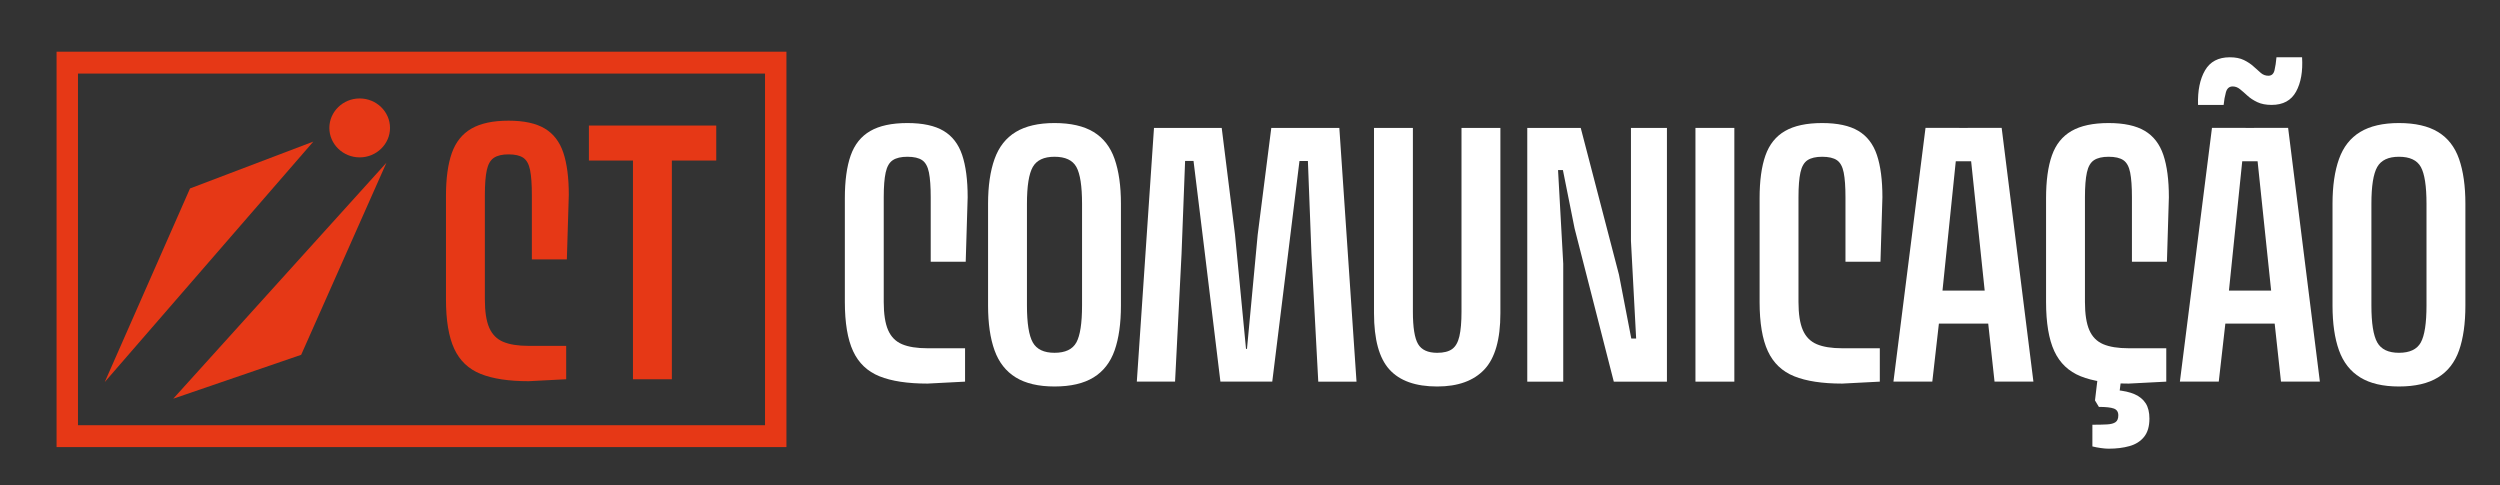 <svg xmlns="http://www.w3.org/2000/svg" xmlns:xlink="http://www.w3.org/1999/xlink" x="0px" y="0px" viewBox="0 0 1979.47 384.4" style="enable-background:new 0 0 1979.47 384.4;" xml:space="preserve"><rect x="0" y="0" width="1979.47" height="384.4" fill="#333333" stroke="none"/><style type="text/css">	.st0{fill:#E63816;}	.st1{fill-rule:evenodd;clip-rule:evenodd;fill:#E63816;}	.st2{fill:#FFFFFF;}	.st3{fill-rule:evenodd;clip-rule:evenodd;fill:none;}</style><g id="Camada_1">	<g>		<g>			<path class="st0" d="M44.79,40.93V354h577.9V40.93H44.79z M605.74,336.68h-544V58.25h544V336.68z"></path>		</g>		<g>			<path class="st1" d="M284.79,77.95c13.23,0,24.02,10.48,24.02,23.33c0,12.84-10.79,23.33-24.02,23.33    c-13.22,0-24.01-10.48-24.01-23.33C260.78,88.43,271.57,77.95,284.79,77.95z"></path>			<polygon class="st1" points="248.1,112.1 150.45,149.22 82.94,302.5    "></polygon>			<polygon class="st1" points="305.97,128.86 137.19,315.67 238.46,280.94    "></polygon>		</g>		<g>			<path class="st0" d="M402.65,95.55c12.14,0,21.68,2.05,28.61,6.16c6.93,4.1,11.84,10.48,14.75,19.11    c2.91,8.64,4.36,19.8,4.36,33.48l-1.54,51.06h-27.71V154.3c0-8.38-0.47-14.92-1.41-19.63c-0.94-4.7-2.74-7.95-5.39-9.75    c-2.65-1.79-6.54-2.69-11.67-2.69c-4.96,0-8.81,0.9-11.55,2.69c-2.74,1.8-4.62,5.05-5.65,9.75c-1.03,4.71-1.54,11.25-1.54,19.63    v82.87c0,9.58,1.15,17.02,3.46,22.32c2.31,5.3,5.99,9.02,11.03,11.16c5.04,2.14,11.76,3.21,20.14,3.21h29.76v26.43l-29.76,1.54    c-15.74,0-28.4-1.92-37.97-5.77c-9.58-3.85-16.55-10.47-20.91-19.88c-4.36-9.41-6.54-22.41-6.54-39v-82.1    c0-13.86,1.54-25.14,4.62-33.87c3.08-8.72,8.25-15.18,15.52-19.37C380.55,97.64,390.34,95.55,402.65,95.55z"></path>			<path class="st0" d="M466.29,99.4h100.83v27.71H466.29V99.4z M501.18,99.4h30.79v200.9h-30.79V99.4z"></path>		</g>		<g>			<path class="st2" d="M718.46,97.43c12.14,0,21.68,2.05,28.61,6.16c6.93,4.11,11.84,10.48,14.75,19.12    c2.91,8.64,4.36,19.8,4.36,33.48l-1.54,51.06h-27.71v-51.06c0-8.38-0.47-14.92-1.41-19.63c-0.94-4.7-2.74-7.95-5.39-9.75    c-2.65-1.8-6.54-2.69-11.67-2.69c-4.96,0-8.81,0.9-11.54,2.69c-2.74,1.8-4.62,5.05-5.65,9.75c-1.03,4.71-1.54,11.25-1.54,19.63    v82.87c0,9.58,1.15,17.02,3.46,22.32c2.31,5.3,5.99,9.02,11.03,11.16c5.04,2.14,11.76,3.21,20.14,3.21h29.76v26.43l-29.76,1.54    c-15.74,0-28.4-1.92-37.97-5.77c-9.58-3.85-16.55-10.48-20.91-19.88c-4.36-9.41-6.54-22.41-6.54-39v-82.1    c0-13.85,1.54-25.14,4.62-33.87c3.08-8.72,8.25-15.18,15.52-19.37C696.35,99.52,706.14,97.43,718.46,97.43z"></path>			<path class="st2" d="M782.34,241.88v-80.56c0-14.02,1.71-25.83,5.13-35.41c3.42-9.58,9.02-16.72,16.81-21.42    c7.78-4.7,18-7.06,30.66-7.06c12.83,0,23.13,2.35,30.92,7.06c7.78,4.71,13.34,11.85,16.68,21.42c3.33,9.58,5,21.38,5,35.41v80.56    c0,14.2-1.67,26.04-5,35.54c-3.34,9.49-8.9,16.64-16.68,21.42c-7.79,4.79-18.09,7.18-30.92,7.18c-12.66,0-22.88-2.4-30.66-7.18    c-7.79-4.79-13.39-11.93-16.81-21.42C784.05,267.92,782.34,256.08,782.34,241.88z M813.13,241.88c0,14.03,1.54,23.78,4.62,29.25    c3.08,5.48,8.81,8.21,17.19,8.21c8.55,0,14.32-2.73,17.32-8.21c2.99-5.47,4.49-15.22,4.49-29.25v-80.56    c0-14.02-1.5-23.73-4.49-29.12c-3-5.39-8.77-8.08-17.32-8.08c-8.38,0-14.11,2.69-17.19,8.08s-4.62,15.1-4.62,29.12V241.88z"></path>			<path class="st2" d="M1060.47,101.28l13.6,200.9h-30.28l-5.39-101.09l-2.82-73.64h-6.67l-8.98,73.12l-12.57,101.6h-41.05    l-12.57-103.66l-8.72-71.07h-6.67l-2.82,73.64l-5.13,101.09h-30.28l13.6-200.9h53.62l10.52,84.41l8.72,90.57h0.77l8.47-90.31    l10.78-84.67H1060.47z"></path>			<path class="st2" d="M1137.95,306.02c-17.11,0-29.72-4.49-37.84-13.47c-8.13-8.98-12.19-23.82-12.19-44.52V101.28h30.79v145.48    c0,12.49,1.37,21.04,4.11,25.66c2.73,4.62,7.78,6.93,15.14,6.93c5.13,0,9.06-0.98,11.8-2.95c2.73-1.96,4.66-5.34,5.77-10.13    c1.11-4.79,1.67-11.29,1.67-19.5V101.28h30.79v146.76c0,20.7-4.23,35.54-12.7,44.52S1154.37,306.02,1137.95,306.02z"></path>			<path class="st2" d="M1291.38,101.28h28.48v200.9h-42.08l-31.05-121.36l-9.24-46.18h-3.85l4.11,74.15v93.39h-28.48v-200.9h42.33    l30.28,116.23l9.75,50.54h3.85l-4.11-77.23V101.28z"></path>			<path class="st2" d="M1342.44,101.28h30.79v200.9h-30.79V101.28z"></path>			<path class="st2" d="M1442.75,97.43c12.14,0,21.68,2.05,28.61,6.16c6.93,4.11,11.84,10.48,14.75,19.12    c2.91,8.64,4.36,19.8,4.36,33.48l-1.54,51.06h-27.71v-51.06c0-8.38-0.47-14.92-1.41-19.63c-0.94-4.7-2.74-7.95-5.39-9.75    c-2.65-1.8-6.54-2.69-11.67-2.69c-4.96,0-8.81,0.9-11.55,2.69c-2.74,1.8-4.62,5.05-5.64,9.75c-1.03,4.71-1.54,11.25-1.54,19.63    v82.87c0,9.58,1.15,17.02,3.46,22.32c2.31,5.3,5.99,9.02,11.03,11.16c5.04,2.14,11.76,3.21,20.14,3.21h29.76v26.43l-29.76,1.54    c-15.74,0-28.4-1.92-37.97-5.77c-9.58-3.85-16.55-10.48-20.91-19.88c-4.36-9.41-6.54-22.41-6.54-39v-82.1    c0-13.85,1.54-25.14,4.62-33.87s8.25-15.18,15.52-19.37C1420.65,99.52,1430.44,97.43,1442.75,97.43z"></path>			<path class="st2" d="M1499.2,302.17l25.4-200.9h26.68l-14.37,139.83l-6.93,61.06H1499.2z M1522.04,256.25v-26.17h63.37v26.17    H1522.04z M1540.25,127.7v-26.43h29.51v26.43H1540.25z M1579.25,302.17l-6.67-61.32l-14.62-139.58h26.94l25.14,200.9H1579.25z"></path>			<path class="st2" d="M1669.57,97.43c12.14,0,21.68,2.05,28.61,6.16c6.93,4.11,11.84,10.48,14.75,19.12    c2.91,8.64,4.36,19.8,4.36,33.48l-1.54,51.06h-27.71v-51.06c0-8.38-0.47-14.92-1.41-19.63c-0.94-4.7-2.74-7.95-5.39-9.75    c-2.65-1.8-6.54-2.69-11.67-2.69c-4.96,0-8.81,0.9-11.55,2.69c-2.74,1.8-4.62,5.05-5.64,9.75c-1.03,4.71-1.54,11.25-1.54,19.63    v82.87c0,9.58,1.15,17.02,3.46,22.32c2.31,5.3,5.99,9.02,11.03,11.16c5.04,2.14,11.76,3.21,20.14,3.21h29.76v26.43l-29.76,1.54    c-15.74,0-28.4-1.92-37.97-5.77c-9.58-3.85-16.55-10.48-20.91-19.88c-4.36-9.41-6.54-22.41-6.54-39v-82.1    c0-13.85,1.54-25.14,4.62-33.87s8.25-15.18,15.52-19.37C1647.46,99.52,1657.25,97.43,1669.57,97.43z M1658.79,317.05l2.31-19.5    h18.73l-2.31,18.22l-2.31-6.93c6.16,0.51,11.16,1.62,15.01,3.33c3.85,1.71,6.75,4.1,8.72,7.18c1.96,3.08,2.95,7.1,2.95,12.06    c0,6.16-1.41,10.99-4.23,14.5c-2.82,3.5-6.67,5.94-11.55,7.31c-4.88,1.37-10.39,2.05-16.55,2.05c-1.71,0-3.76-0.17-6.16-0.51    c-2.4-0.34-4.62-0.77-6.67-1.28V336.3c4.79,0,8.68-0.09,11.67-0.26c2.99-0.17,5.22-0.77,6.67-1.8c1.45-1.03,2.18-2.82,2.18-5.39    c0-2.74-1.2-4.53-3.59-5.39c-2.4-0.86-6.33-1.28-11.8-1.28L1658.79,317.05z"></path>			<path class="st2" d="M1726.01,302.17l25.4-200.9h26.68l-14.37,139.83l-6.93,61.06H1726.01z M1796.06,59.97    c2.57,0,4.19-1.45,4.88-4.36c0.68-2.91,1.2-6.33,1.54-10.26h20.27c0.68,11.12-0.9,20.19-4.75,27.2    c-3.85,7.02-10.31,10.52-19.37,10.52c-4.45,0-8.21-0.73-11.29-2.18c-3.08-1.45-5.69-3.16-7.83-5.13c-2.14-1.96-4.1-3.68-5.9-5.13    c-1.8-1.45-3.72-2.18-5.77-2.18c-2.74,0-4.53,1.54-5.39,4.62c-0.86,3.08-1.46,6.41-1.8,10.01h-20.27    c-0.34-11.29,1.5-20.4,5.52-27.33c4.02-6.93,10.56-10.39,19.63-10.39c4.45,0,8.17,0.73,11.16,2.18c2.99,1.46,5.56,3.17,7.7,5.13    c2.14,1.97,4.06,3.68,5.77,5.13C1791.86,59.24,1793.83,59.97,1796.06,59.97z M1748.85,256.25v-26.17h63.37v26.17H1748.85z     M1767.06,127.7v-26.43h29.51v26.43H1767.06z M1806.06,302.17l-6.67-61.32l-14.62-139.58h26.94l25.14,200.9H1806.06z"></path>			<path class="st2" d="M1846.86,241.88v-80.56c0-14.02,1.71-25.83,5.13-35.41c3.42-9.58,9.02-16.72,16.81-21.42    c7.78-4.7,18-7.06,30.66-7.06c12.83,0,23.13,2.35,30.92,7.06c7.78,4.71,13.34,11.85,16.68,21.42c3.33,9.58,5,21.38,5,35.41v80.56    c0,14.2-1.67,26.04-5,35.54c-3.34,9.49-8.9,16.64-16.68,21.42c-7.79,4.79-18.09,7.18-30.92,7.18c-12.66,0-22.88-2.4-30.66-7.18    c-7.79-4.79-13.39-11.93-16.81-21.42C1848.57,267.92,1846.86,256.08,1846.86,241.88z M1877.65,241.88    c0,14.03,1.54,23.78,4.62,29.25c3.08,5.48,8.81,8.21,17.19,8.21c8.55,0,14.32-2.73,17.32-8.21c2.99-5.47,4.49-15.22,4.49-29.25    v-80.56c0-14.02-1.5-23.73-4.49-29.12c-2.99-5.39-8.77-8.08-17.32-8.08c-8.38,0-14.11,2.69-17.19,8.08s-4.62,15.1-4.62,29.12    V241.88z"></path>		</g>	</g></g><g id="Camada_2"></g></svg>